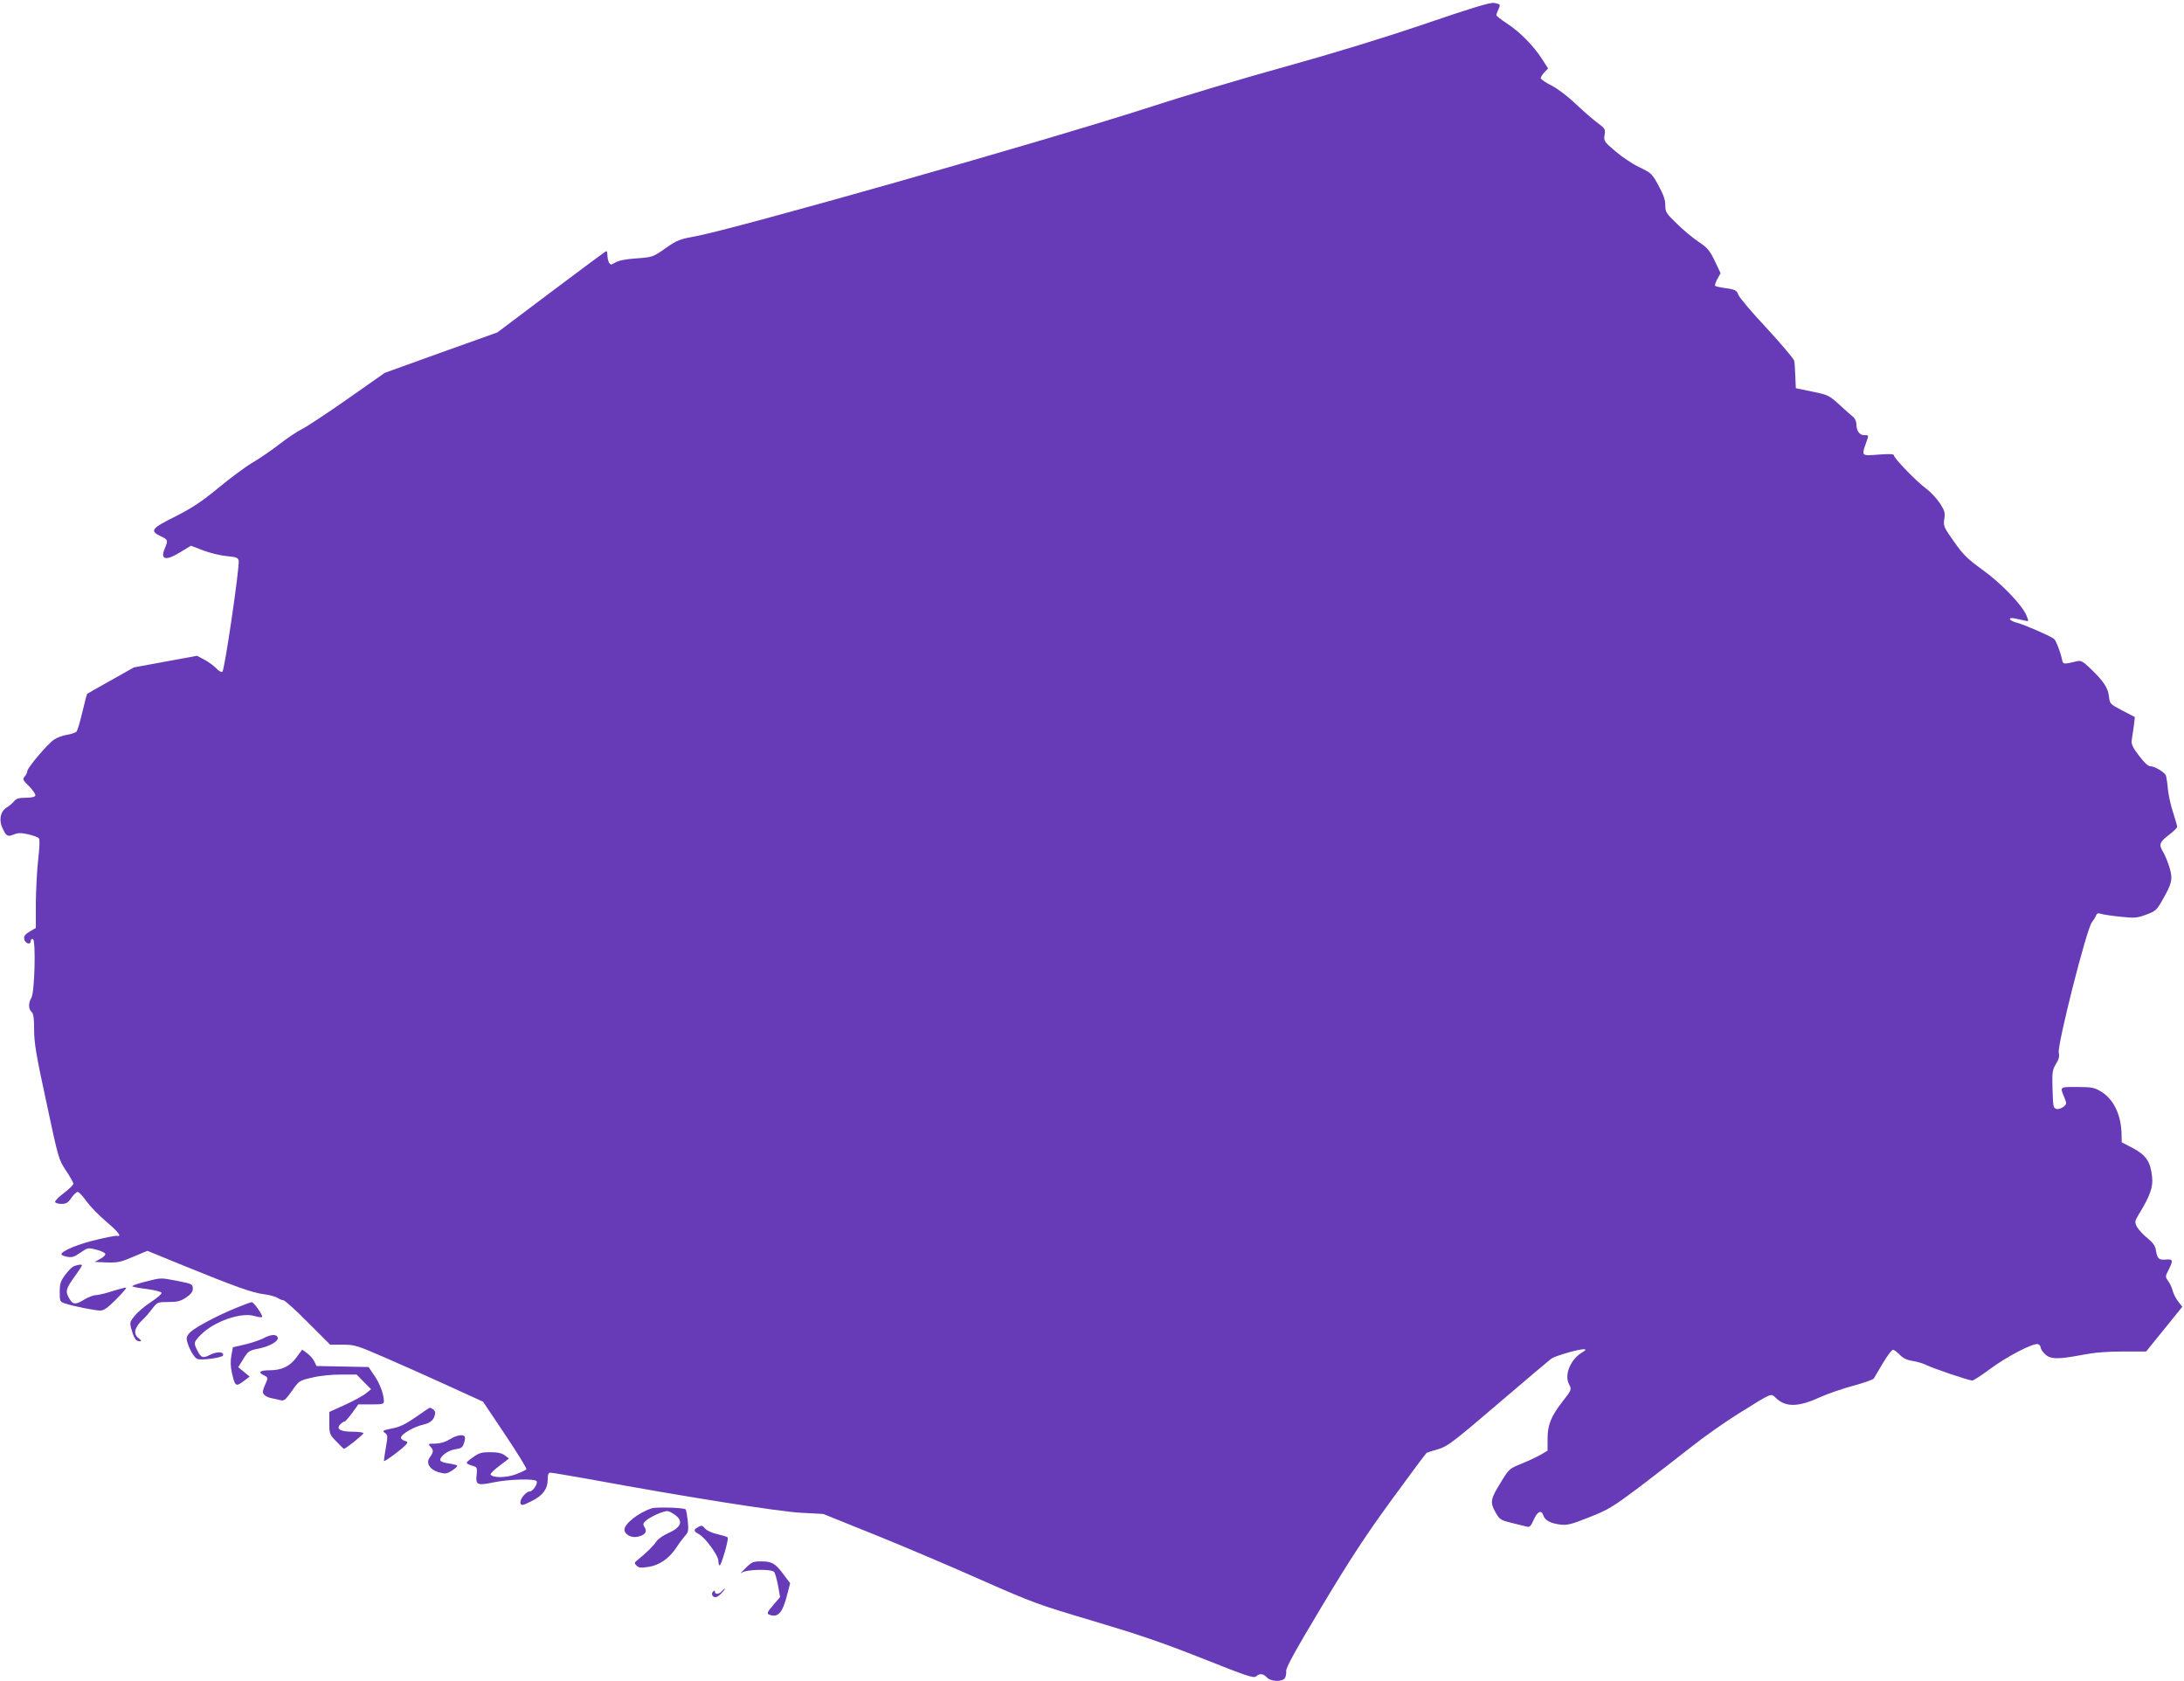 <?xml version="1.0" standalone="no"?>
<!DOCTYPE svg PUBLIC "-//W3C//DTD SVG 20010904//EN"
 "http://www.w3.org/TR/2001/REC-SVG-20010904/DTD/svg10.dtd">
<svg version="1.0" xmlns="http://www.w3.org/2000/svg"
 width="1280pt" height="985pt" viewBox="0 0 1280 985"
 preserveAspectRatio="xMidYMid meet">
<g transform="translate(0,985) scale(0.1,-0.1)"
fill="#673ab7" stroke="none">
<path d="M8345 9708 c-251 -85 -526 -169 -810 -248 -236 -65 -605 -175 -819
-245 -608 -196 -2415 -709 -2646 -751 -85 -15 -103 -22 -170 -69 -74 -52 -76
-52 -168 -59 -61 -4 -104 -12 -123 -23 -26 -16 -31 -16 -39 -3 -5 8 -10 28
-10 43 0 16 -3 27 -7 25 -5 -1 -150 -109 -323 -239 l-315 -237 -330 -118 -330
-119 -218 -153 c-120 -84 -240 -163 -266 -176 -27 -13 -86 -52 -132 -88 -46
-36 -118 -85 -159 -109 -41 -24 -131 -91 -200 -148 -100 -82 -151 -116 -253
-168 -141 -70 -151 -84 -84 -116 42 -19 43 -23 22 -73 -27 -66 8 -72 95 -18
l59 36 73 -28 c40 -15 102 -30 138 -33 54 -5 65 -9 69 -26 6 -36 -83 -647 -96
-652 -7 -3 -23 6 -35 20 -13 14 -43 36 -68 50 l-45 24 -185 -34 -185 -34 -135
-76 c-74 -41 -137 -77 -139 -79 -2 -2 -15 -49 -28 -106 -13 -56 -29 -108 -34
-115 -6 -6 -31 -15 -55 -19 -25 -3 -59 -16 -77 -28 -39 -26 -157 -166 -157
-185 0 -8 -7 -22 -15 -31 -14 -16 -12 -21 26 -58 22 -23 39 -47 36 -54 -2 -8
-23 -13 -56 -13 -40 0 -56 -5 -69 -21 -9 -11 -29 -28 -44 -37 -36 -23 -46 -73
-23 -121 22 -47 30 -51 66 -36 24 10 42 10 84 1 29 -7 58 -17 63 -24 6 -8 4
-52 -4 -122 -7 -60 -13 -176 -14 -257 l0 -146 -36 -21 c-26 -16 -35 -27 -32
-43 4 -27 38 -38 38 -13 0 9 6 15 13 12 18 -6 10 -314 -9 -344 -18 -29 -18
-67 1 -83 11 -9 15 -35 15 -104 0 -76 11 -146 72 -426 70 -329 72 -336 115
-400 24 -36 43 -70 43 -77 0 -7 -25 -31 -55 -54 -31 -23 -54 -47 -52 -53 2 -6
19 -11 37 -11 28 0 39 7 58 35 13 19 30 35 37 35 8 0 31 -25 52 -55 21 -29 74
-84 117 -120 71 -60 93 -90 60 -82 -7 1 -60 -9 -118 -23 -104 -24 -206 -66
-206 -85 0 -5 15 -12 34 -15 27 -5 41 -1 77 24 43 30 45 30 93 18 27 -7 51
-18 53 -24 3 -7 -11 -20 -29 -30 l-33 -18 71 -3 c62 -2 81 1 154 33 l84 35
205 -84 c307 -125 410 -162 476 -170 33 -4 70 -14 82 -22 12 -8 28 -14 35 -14
7 0 72 -58 143 -130 l130 -130 74 0 c70 0 83 -4 255 -79 99 -43 268 -118 374
-167 l193 -88 130 -194 c71 -106 127 -197 124 -202 -3 -5 -31 -18 -63 -30 -56
-21 -134 -21 -147 -1 -2 5 21 28 52 51 l56 43 -24 18 c-17 13 -41 19 -85 19
-53 0 -67 -4 -105 -32 -46 -33 -46 -33 13 -52 12 -4 15 -13 12 -43 -8 -65 2
-70 98 -50 92 19 243 23 253 7 9 -14 -22 -60 -40 -60 -20 0 -55 -40 -55 -62 0
-24 11 -23 69 7 62 31 91 70 91 124 0 31 4 41 16 41 9 0 114 -18 233 -39 553
-102 1110 -190 1236 -196 l130 -7 310 -125 c171 -69 450 -188 621 -264 297
-131 327 -142 650 -238 263 -78 407 -127 639 -219 260 -103 302 -118 316 -106
22 19 43 17 64 -6 21 -24 86 -27 104 -6 6 7 11 27 9 43 -1 21 49 113 211 383
164 273 258 417 408 622 107 147 199 270 204 274 6 3 37 13 69 22 53 16 84 39
351 267 161 138 301 256 312 264 10 7 57 24 105 37 83 23 117 23 77 0 -69 -39
-108 -131 -80 -186 17 -34 17 -34 -38 -104 -66 -85 -87 -136 -87 -216 l0 -71
-37 -22 c-20 -12 -71 -36 -112 -53 -75 -30 -77 -32 -124 -109 -62 -100 -65
-118 -33 -176 25 -44 30 -47 94 -63 37 -9 77 -19 89 -22 18 -5 24 1 42 40 21
49 45 60 56 26 9 -29 42 -47 98 -54 42 -5 64 0 172 43 112 44 138 61 287 172
89 68 227 174 305 236 78 62 207 153 285 201 201 125 185 118 217 89 57 -55
132 -53 262 7 42 19 127 48 189 65 63 17 117 36 122 43 4 7 29 48 54 91 25 42
51 77 58 77 7 0 25 -13 40 -29 19 -20 42 -31 74 -36 26 -4 60 -14 77 -22 37
-20 254 -93 274 -93 8 0 55 31 105 68 96 72 256 155 281 145 8 -3 15 -12 15
-20 0 -7 11 -25 25 -38 31 -31 76 -32 217 -5 72 14 144 20 239 20 l137 0 106
131 106 131 -24 31 c-14 18 -28 46 -32 62 -4 17 -15 42 -26 57 -19 27 -18 28
2 67 27 55 26 63 -13 60 -44 -4 -53 4 -61 50 -4 30 -16 47 -51 76 -25 20 -52
50 -61 66 -14 29 -14 32 16 81 60 98 80 153 73 211 -9 89 -35 127 -111 168
l-67 35 -1 50 c-3 113 -47 203 -121 248 -39 23 -54 26 -140 26 -105 0 -101 4
-72 -67 12 -29 11 -34 -6 -48 -27 -20 -53 -19 -59 3 -3 9 -6 60 -7 113 -2 85
0 100 20 133 17 27 22 45 17 67 -9 47 164 729 194 764 9 11 20 28 24 39 5 14
12 16 29 11 12 -4 63 -12 114 -17 83 -9 97 -8 151 12 54 20 62 26 94 83 58
101 63 124 44 190 -9 32 -26 72 -36 90 -29 47 -25 61 30 103 28 21 50 43 50
49 0 6 -11 43 -23 81 -13 38 -27 99 -31 136 -3 37 -9 74 -12 83 -8 20 -66 55
-92 55 -13 0 -36 22 -67 63 -38 50 -45 68 -41 92 3 17 8 53 12 81 l6 52 -73
38 c-73 38 -74 40 -79 84 -6 50 -31 88 -110 164 -43 41 -55 47 -78 41 -79 -19
-81 -19 -87 11 -11 50 -36 112 -48 121 -26 19 -175 83 -214 93 -51 13 -60 36
-10 25 17 -4 42 -9 55 -12 23 -6 23 -5 8 32 -26 61 -150 190 -260 268 -85 62
-111 87 -164 163 -60 85 -63 91 -57 132 6 37 2 50 -25 92 -18 27 -53 65 -79
85 -56 40 -191 180 -191 196 0 9 -25 10 -90 5 -101 -8 -100 -8 -75 64 19 53
19 50 -10 50 -27 0 -45 25 -45 64 0 14 -8 33 -17 41 -10 8 -47 40 -81 72 -62
56 -67 59 -160 78 l-97 20 -3 70 c-1 39 -4 80 -7 92 -3 11 -75 97 -161 190
-86 92 -161 180 -166 196 -10 27 -18 31 -92 41 -21 3 -41 8 -44 11 -3 2 3 21
13 40 l19 34 -34 72 c-30 62 -43 77 -95 112 -33 22 -90 69 -127 106 -63 61
-68 68 -68 109 0 31 -11 62 -40 115 -38 70 -43 74 -112 107 -40 19 -103 61
-141 94 -66 56 -68 60 -63 95 6 34 3 38 -41 71 -26 19 -84 69 -128 111 -47 45
-106 89 -142 108 -35 17 -63 37 -63 43 0 6 10 22 21 34 l22 23 -34 53 c-48 76
-131 161 -205 209 -35 23 -64 45 -64 50 0 4 5 20 12 34 13 30 12 31 -27 38
-22 3 -136 -31 -410 -125z"/>
<path d="M434 2430 c-12 -4 -35 -28 -52 -51 -27 -36 -32 -52 -32 -100 0 -56 1
-58 33 -68 48 -16 175 -41 205 -41 21 0 44 17 92 65 35 35 62 66 59 69 -2 2
-38 -7 -79 -20 -41 -13 -86 -24 -100 -24 -14 0 -43 -12 -65 -25 -52 -32 -67
-31 -88 4 -25 42 -22 57 28 127 25 34 45 65 45 68 0 8 -21 6 -46 -4z"/>
<path d="M847 2338 c-43 -11 -75 -23 -72 -26 3 -3 42 -11 87 -16 45 -6 83 -16
85 -22 2 -6 -26 -30 -62 -54 -36 -23 -79 -60 -96 -81 -29 -37 -30 -40 -18 -81
15 -52 26 -68 48 -68 12 0 10 5 -8 19 -31 24 -23 62 23 105 18 17 45 48 60 69
28 36 30 37 92 37 53 0 72 5 104 26 27 18 40 34 40 50 0 29 -3 31 -97 49 -94
18 -88 18 -186 -7z"/>
<path d="M1385 2186 c-111 -45 -234 -111 -268 -141 -21 -21 -26 -32 -21 -53
11 -46 43 -100 61 -106 28 -9 146 8 150 21 8 22 -35 24 -75 4 -43 -22 -53 -19
-76 26 -22 44 -21 49 22 92 76 77 236 133 313 109 22 -6 42 -9 45 -6 7 8 -48
87 -61 87 -5 0 -46 -15 -90 -33z"/>
<path d="M1545 2008 c-22 -11 -71 -28 -110 -37 l-70 -16 -9 -49 c-6 -32 -5
-66 3 -100 18 -80 23 -84 67 -51 l37 28 -34 28 -33 27 30 48 c27 45 34 50 85
60 67 13 121 43 117 64 -5 23 -38 22 -83 -2z"/>
<path d="M1738 1896 c-39 -53 -87 -76 -158 -76 -56 0 -71 -12 -34 -29 19 -8
24 -16 19 -29 -28 -65 -29 -71 -17 -85 7 -8 25 -17 41 -20 16 -3 40 -9 54 -12
22 -6 30 1 68 54 42 60 43 61 118 78 44 11 115 18 168 18 l93 0 42 -43 43 -43
-30 -24 c-16 -14 -72 -44 -122 -67 l-93 -42 0 -65 c0 -63 2 -68 41 -108 22
-24 42 -43 45 -43 10 0 114 83 114 91 0 5 -29 9 -64 9 -72 0 -98 16 -71 44 9
9 20 16 25 16 4 0 24 23 44 50 l36 50 75 0 c65 0 75 2 75 18 -1 42 -21 98 -54
148 l-36 53 -152 3 -153 3 -13 27 c-7 15 -26 36 -42 48 l-29 21 -33 -45z"/>
<path d="M2436 1545 c-59 -41 -94 -58 -139 -66 -54 -11 -58 -14 -41 -26 17
-12 17 -19 6 -83 -7 -39 -12 -75 -12 -81 0 -10 109 71 132 98 9 11 7 15 -10
20 -12 3 -22 11 -22 18 0 20 75 64 129 76 47 10 71 34 71 73 0 11 -22 27 -33
26 -1 0 -38 -25 -81 -55z"/>
<path d="M2635 1415 c-26 -16 -55 -24 -84 -25 -43 0 -44 0 -26 -20 17 -19 16
-30 -7 -62 -23 -31 1 -70 51 -85 40 -11 47 -11 78 8 18 11 33 24 33 29 0 4
-22 10 -50 14 -31 4 -50 12 -50 20 0 23 48 58 88 63 34 5 43 10 51 35 6 17 8
34 5 39 -10 16 -48 9 -89 -16z"/>
<path d="M3820 1011 c-78 -25 -160 -90 -160 -125 0 -27 38 -49 74 -42 46 9 61
28 44 56 -12 19 -10 24 14 44 16 12 49 29 74 39 45 16 48 16 79 -3 63 -39 53
-78 -28 -114 -29 -13 -60 -34 -69 -48 -16 -25 -61 -69 -108 -107 -23 -18 -24
-21 -9 -36 13 -13 25 -14 71 -7 64 10 122 51 164 116 14 22 37 52 49 66 20 22
21 32 16 87 -4 34 -9 65 -13 68 -10 10 -171 15 -198 6z"/>
<path d="M4088 899 c-25 -14 -22 -23 9 -40 35 -18 113 -125 113 -153 0 -13 3
-26 7 -30 8 -8 55 153 48 164 -2 4 -29 12 -58 19 -30 6 -63 21 -72 31 -21 23
-23 23 -47 9z"/>
<path d="M4367 658 c-23 -22 -33 -34 -21 -25 26 21 176 24 191 5 6 -7 16 -43
23 -80 l12 -67 -41 -48 c-35 -41 -38 -49 -23 -55 52 -20 79 10 106 119 l17 65
-37 49 c-49 67 -69 79 -132 79 -49 0 -56 -3 -95 -42z"/>
<path d="M4230 525 c-15 -18 -40 -20 -40 -3 0 9 -3 9 -11 1 -13 -13 -4 -33 15
-33 7 0 23 11 36 25 13 14 21 25 18 25 -3 0 -11 -7 -18 -15z"/>
</g>
</svg>
